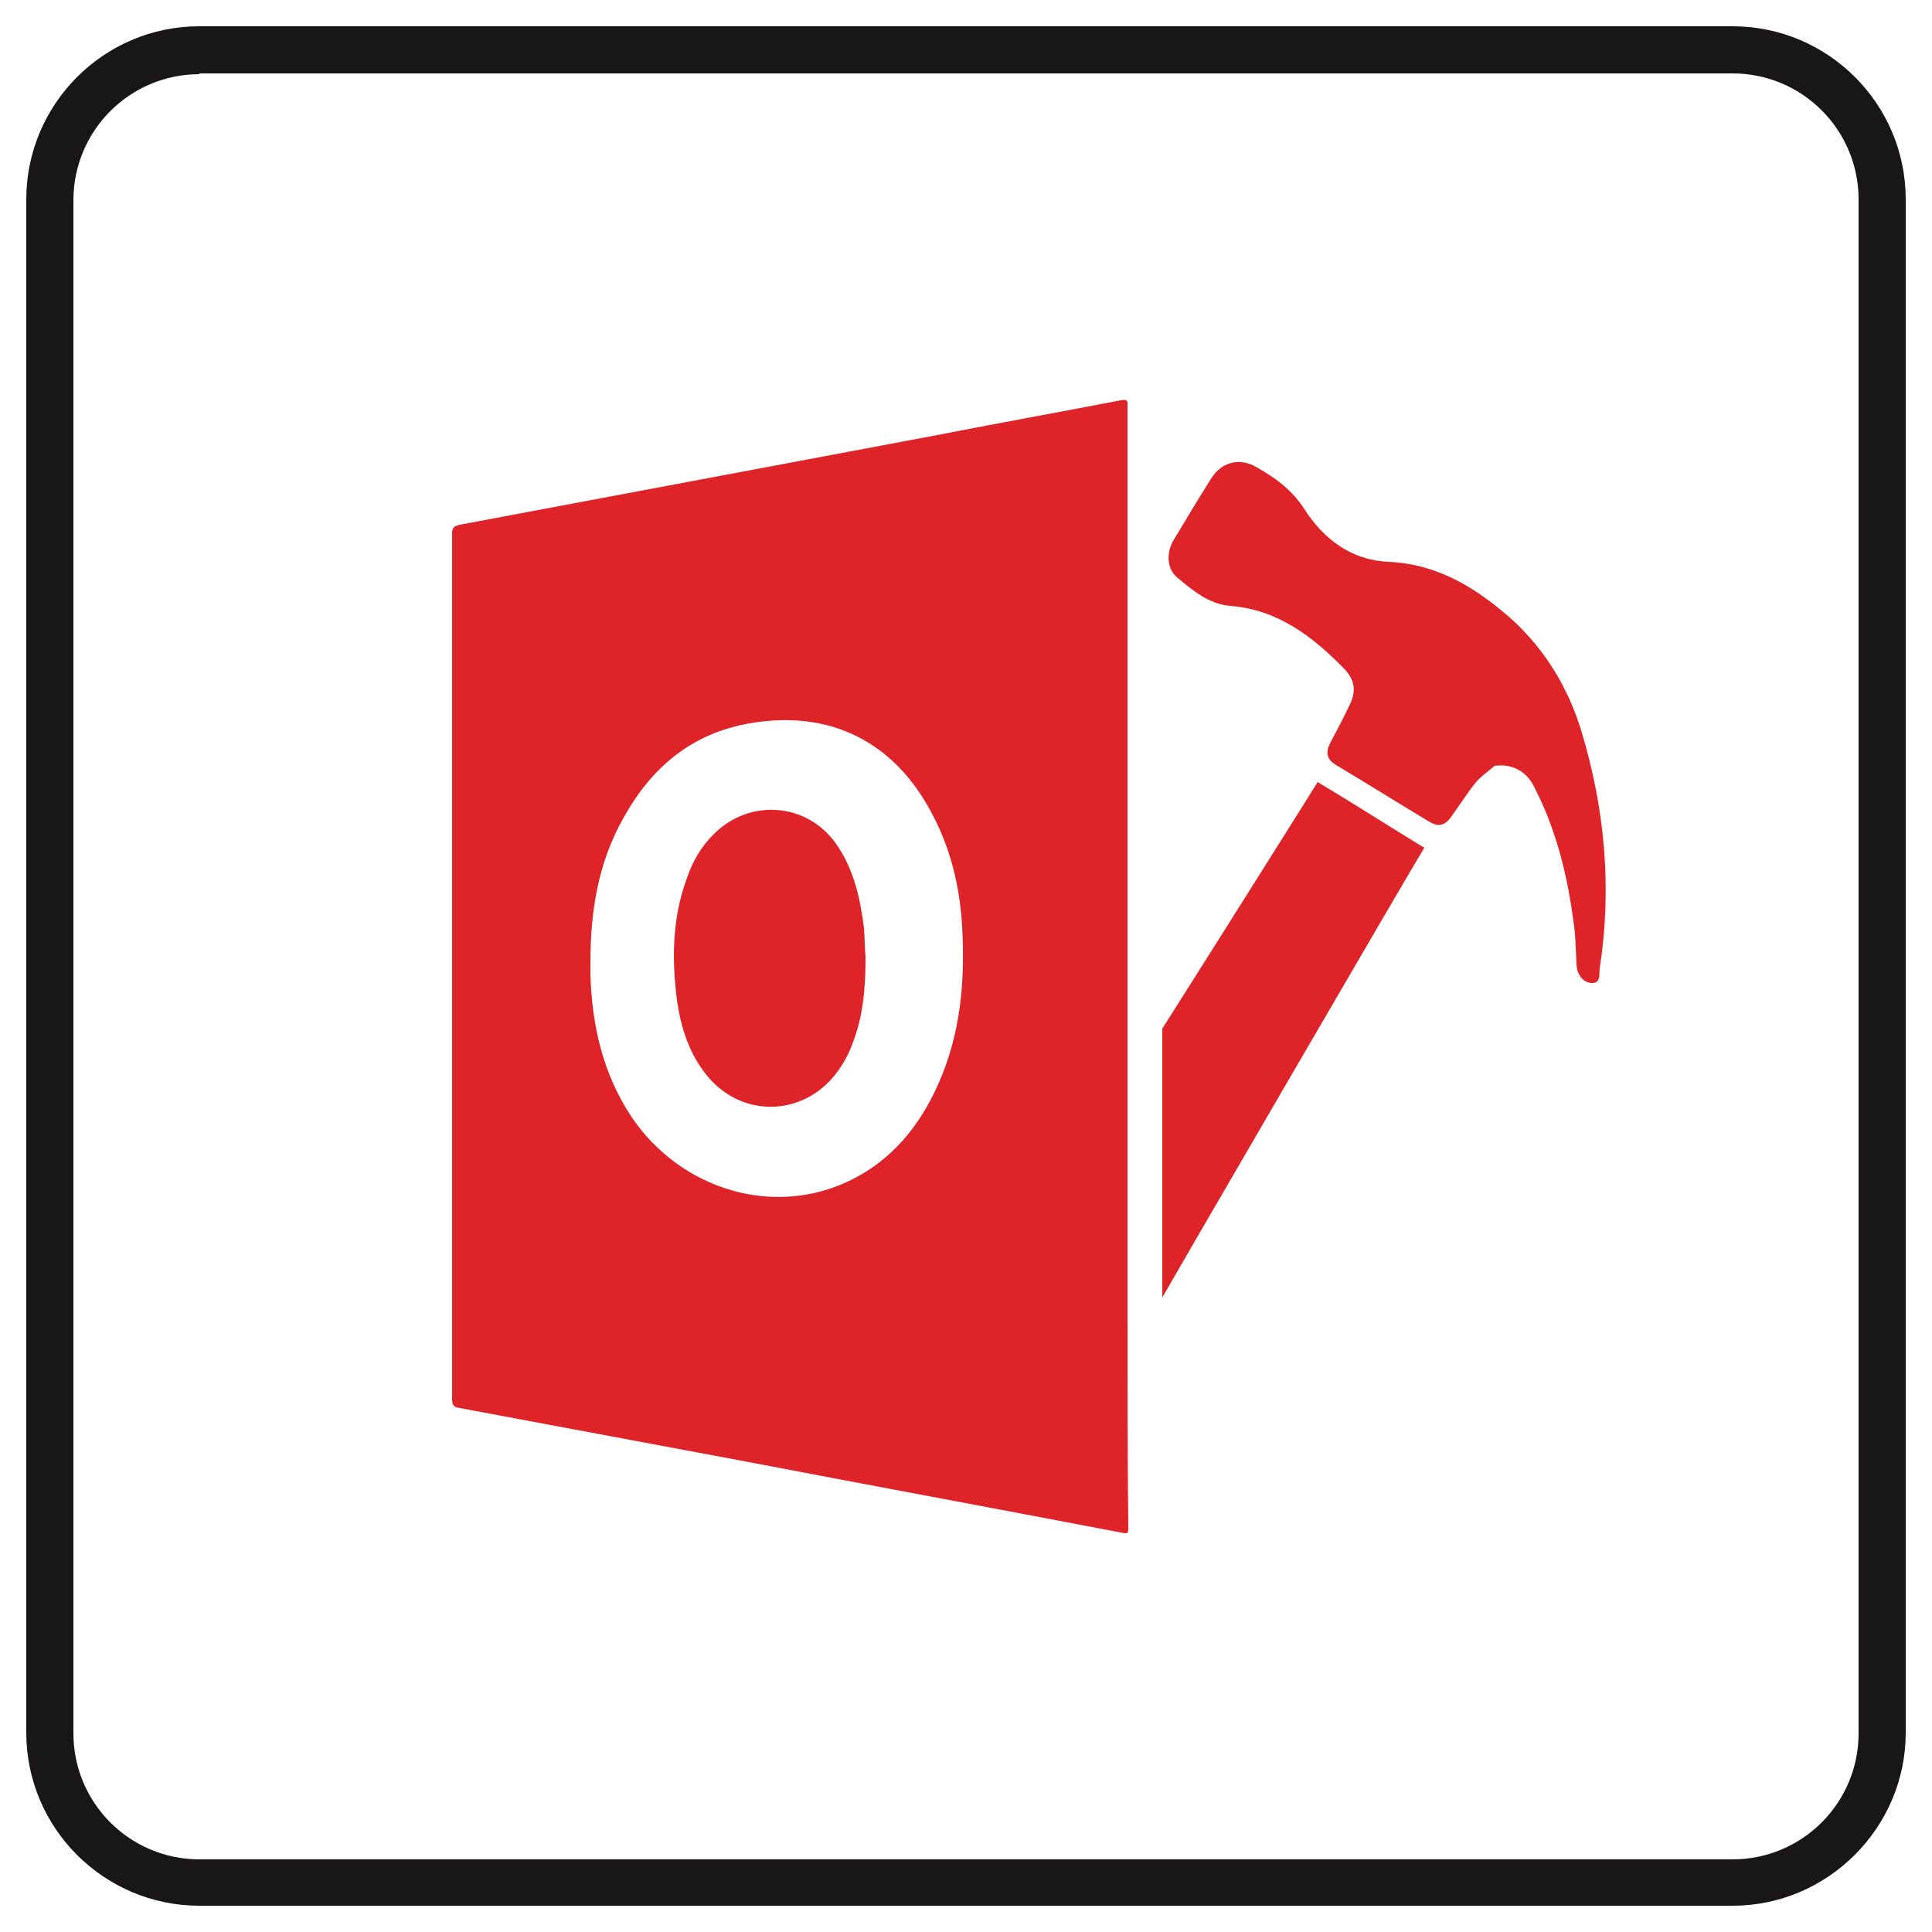 <?xml version="1.0" encoding="utf-8"?>
<!-- Generator: Adobe Illustrator 28.1.0, SVG Export Plug-In . SVG Version: 6.00 Build 0)  -->
<svg version="1.1" id="Layer_1" xmlns="http://www.w3.org/2000/svg" xmlns:xlink="http://www.w3.org/1999/xlink" x="0px" y="0px"
	 viewBox="0 0 250 250" style="enable-background:new 0 0 250 250;" xml:space="preserve">
<style type="text/css">
	.st0{fill:#181617;}
	.st1{fill:#DE2428;}
</style>
<g>
	<path class="st0" d="M224.2,246.6H25.8c-12.3,0-22.4-10-22.4-22.4V25.8c0-12.3,10-22.4,22.4-22.4h198.4c12.3,0,22.4,10,22.4,22.4
		v198.4C246.6,236.5,236.5,246.6,224.2,246.6z M25.8,9.6c-9,0-16.3,7.3-16.3,16.3v198.4c0,9,7.3,16.3,16.3,16.3h198.4
		c9,0,16.3-7.3,16.3-16.3V25.8c0-9-7.3-16.3-16.3-16.3H25.8V9.6z"/>
</g>
<g>
	<g>
		<path class="st1" d="M184.3,109.7c-4.6-2.8-9.1-5.7-13.8-8.5c-0.1,0.2-15.2,24.2-20.1,31.9v34.8
			C151.1,166.6,182.1,113.3,184.3,109.7z"/>
		<path class="st1" d="M204.6,94.5c-1.7-5.5-4.6-10.3-8.8-14.2c-4.6-4.1-9.6-7.3-16.1-7.6c-4.8-0.2-8.4-2.9-10.9-6.8
			c-1.6-2.5-3.8-4.1-6.3-5.5c-2.1-1.2-4.4-0.6-5.7,1.4c-1.7,2.7-3.4,5.5-5,8.2c-0.9,1.6-0.8,3.6,0.5,4.7c2,1.7,4.2,3.5,6.9,3.7
			c6.2,0.5,10.7,4,14.8,8.2c1.3,1.4,1.5,2.8,0.7,4.5c-0.8,1.7-1.7,3.4-2.6,5.1c-0.6,1.2-0.4,2.1,0.8,2.8c4,2.4,8,4.9,12,7.3
			c1.1,0.7,2,0.6,2.8-0.5c1.1-1.5,2.1-3.1,3.3-4.6c0.7-0.8,1.6-1.4,2.4-2.1c2.1-0.3,4,0.6,5,2.5c2.9,5.5,4.4,11.5,5.2,17.6
			c0.3,1.9,0.3,3.8,0.4,5.7c0.1,1.2,0.8,2.2,1.9,2.3c1.3,0.1,1-1.2,1.1-1.9C208.6,115,207.7,104.7,204.6,94.5z"/>
	</g>
	<g>
		<g>
			<path class="st1" d="M108.2,109.2c-3.8-5.4-11.3-5.9-15.9-1.2c-1.6,1.6-2.7,3.5-3.4,5.6c-1.9,5.1-2,10.4-1.3,15.8
				c0.5,3.6,1.6,7,3.9,9.8c4.5,5.5,12.4,5.3,16.7-0.3c0.9-1.2,1.7-2.6,2.2-4.1c1.3-3.4,1.6-7,1.6-11c-0.1-0.9-0.1-2.3-0.2-3.7
				C111.3,116.2,110.5,112.5,108.2,109.2z"/>
			<path class="st1" d="M145.9,170.4v-9.7c0,0,0,0,0,0c0-0.5,0-1,0-1.4l0-107.2c-0.1-0.4-0.3-0.4-0.9-0.3
				c-8.3,1.6-16.6,3.1-24.8,4.7c-20.2,3.8-40.5,7.6-60.7,11.4c-0.9,0.2-1,0.5-1,1.3c0,37.3,0,74.5,0,111.8c0,0.8,0.2,1.1,1,1.2
				c12.3,2.3,24.6,4.6,36.9,6.9c16.2,3.1,32.4,6.1,48.6,9.2c1,0.2,1,0.2,1-0.8C145.9,188.4,145.9,179.4,145.9,170.4L145.9,170.4z
				 M121.4,140.3c-2.4,5.4-6,9.8-11.3,12.4c-9.9,4.9-22,1.3-28.4-8.2c-3.7-5.6-5.1-11.8-5.3-18.4c0-0.5,0-1,0-1.6
				c0-6.6,1-12.9,4.3-18.7c3.6-6.5,8.8-10.9,16.3-12.2c10.3-1.8,18.6,2.3,23.5,11.5c2.5,4.6,3.7,9.6,4,14.8
				C124.9,127,124.3,133.8,121.4,140.3z"/>
		</g>
	</g>
</g>
</svg>
